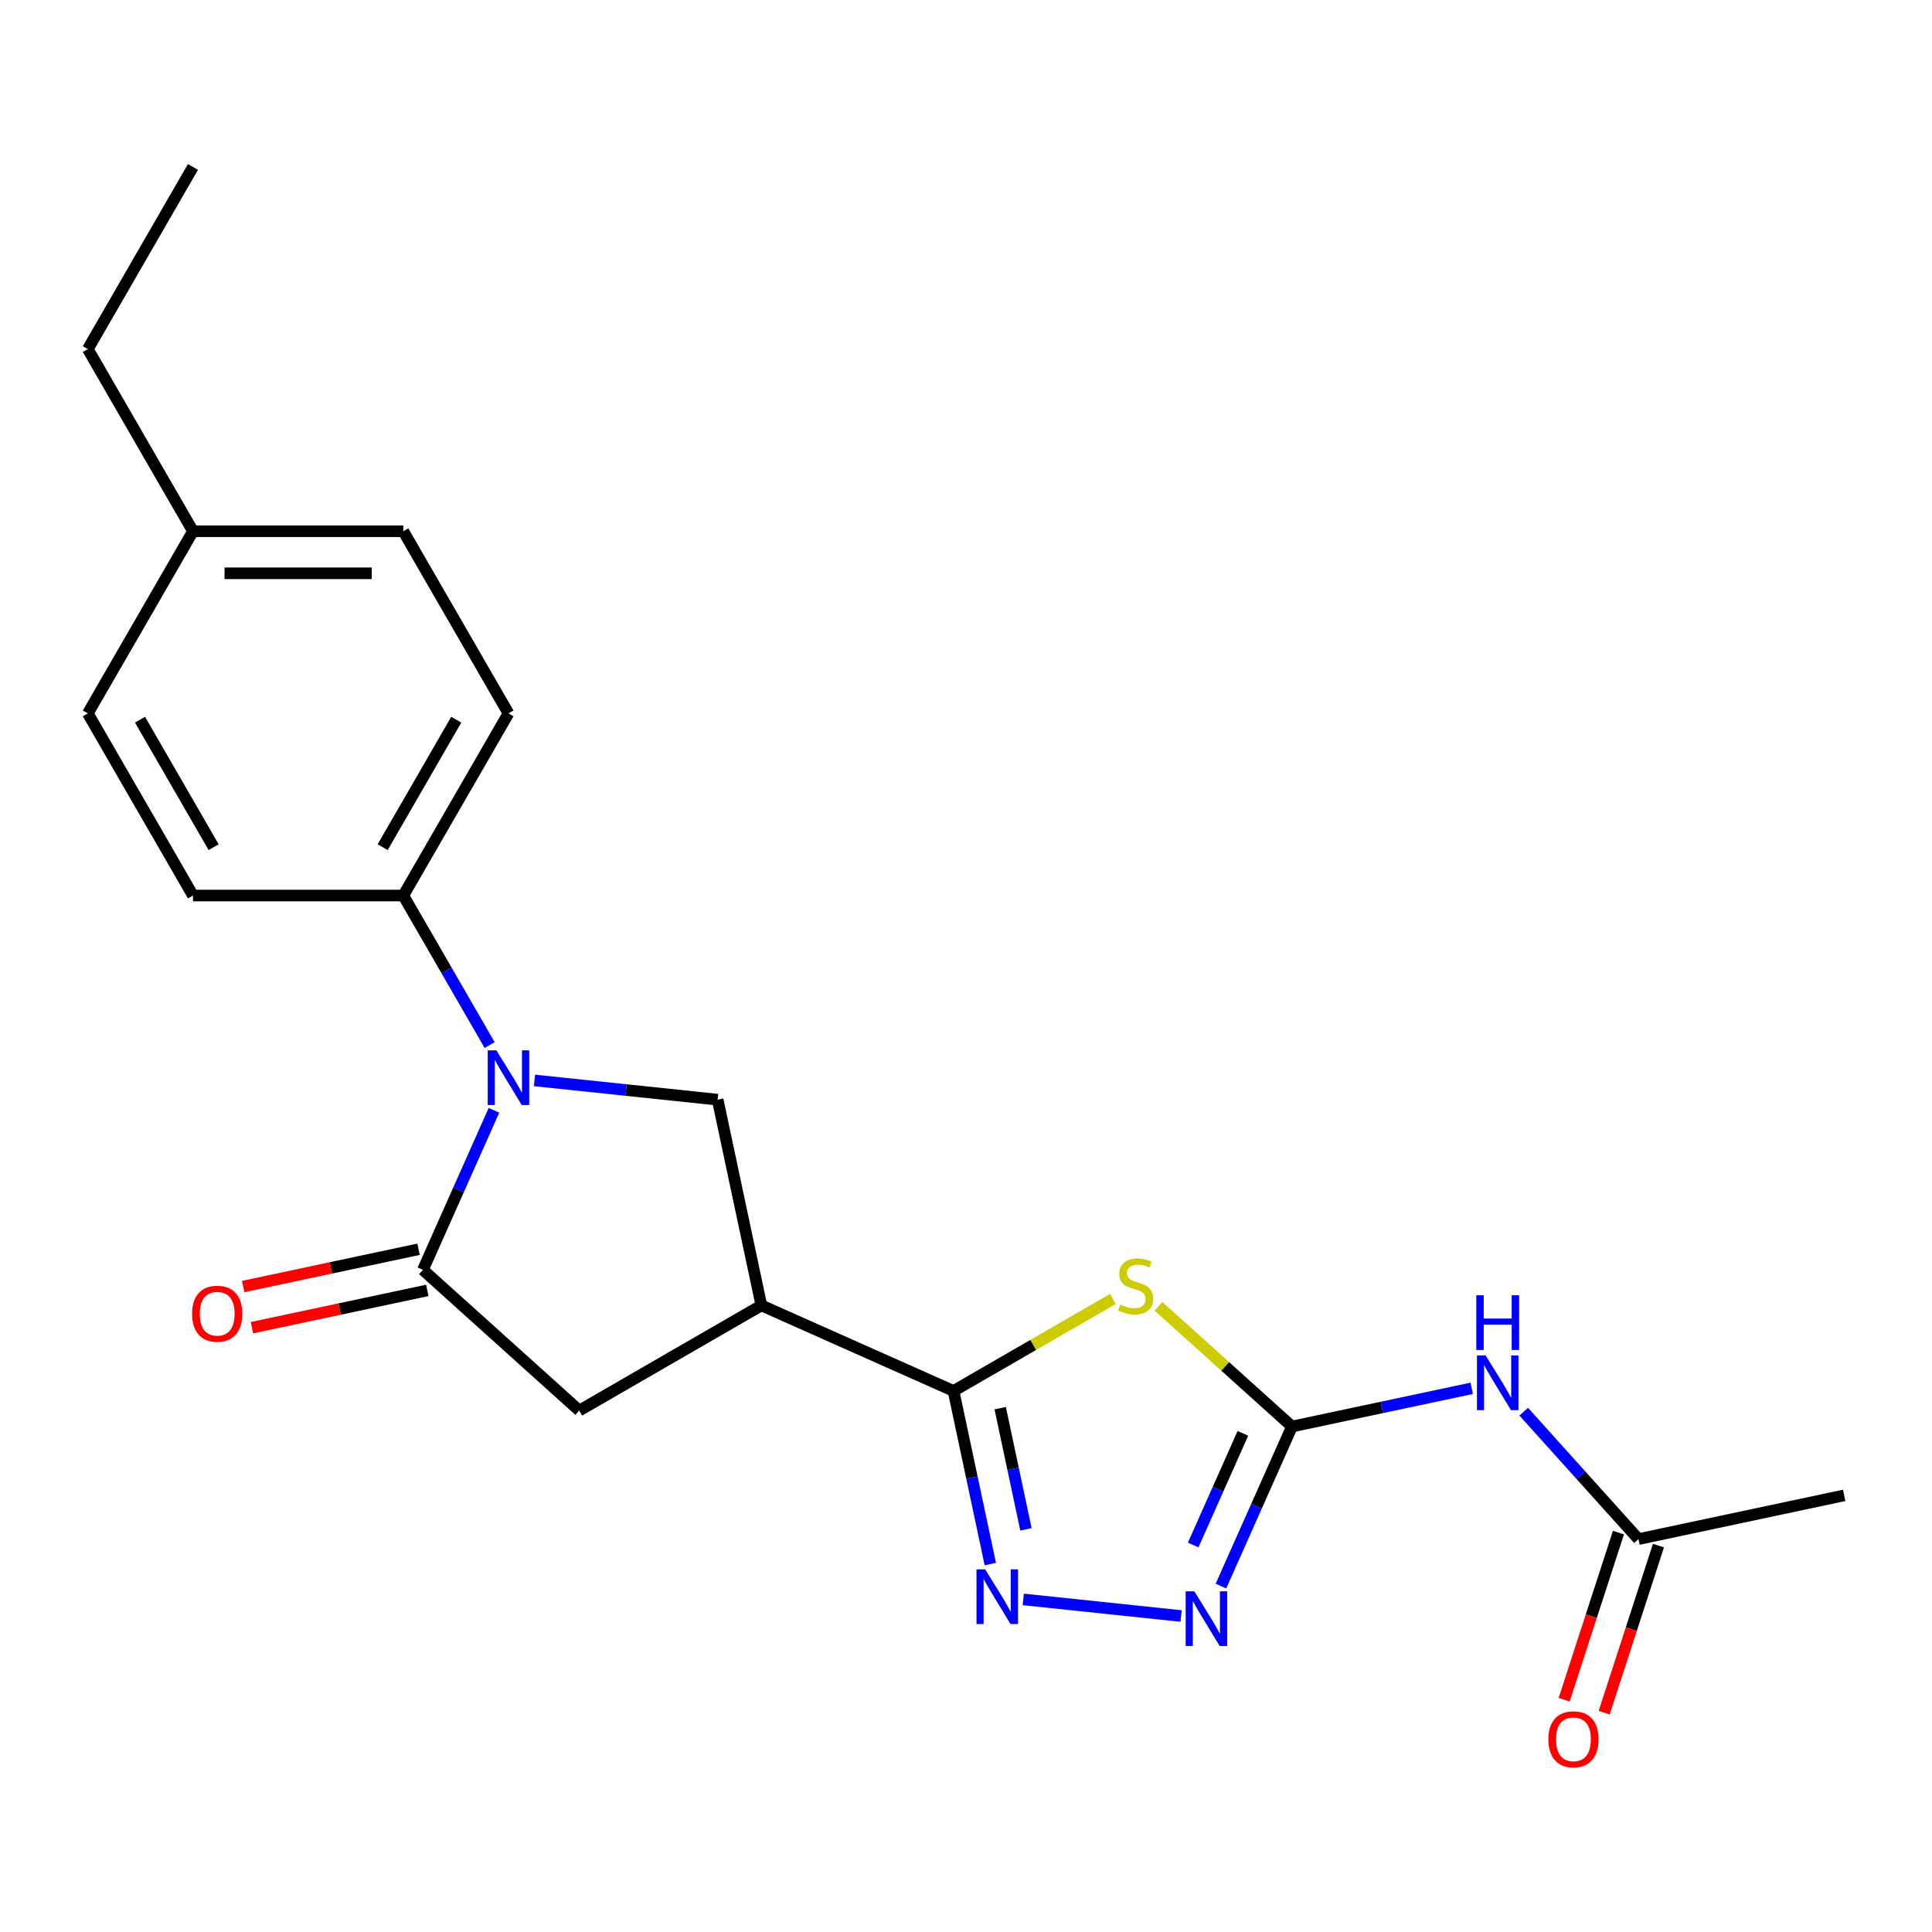 <?xml version='1.0' encoding='iso-8859-1'?>
<svg version='1.1' baseProfile='full'
              xmlns='http://www.w3.org/2000/svg'
                      xmlns:rdkit='http://www.rdkit.org/xml'
                      xmlns:xlink='http://www.w3.org/1999/xlink'
                  xml:space='preserve'
width='1000px' height='1000px' viewBox='0 0 1000 1000'>
<!-- END OF HEADER -->
<rect style='opacity:1.0;fill:#FFFFFF;stroke:none' width='1000' height='1000' x='0' y='0'> </rect>
<path class='bond-1' d='M 576.022,672.337 L 534.783,696.146' style='fill:none;fill-rule:evenodd;stroke:#CCCC00;stroke-width:6px;stroke-linecap:butt;stroke-linejoin:miter;stroke-opacity:1' />
<path class='bond-1' d='M 534.783,696.146 L 493.543,719.956' style='fill:none;fill-rule:evenodd;stroke:#000000;stroke-width:6px;stroke-linecap:butt;stroke-linejoin:miter;stroke-opacity:1' />
<path class='bond-2' d='M 599.625,676.149 L 634.176,707.259' style='fill:none;fill-rule:evenodd;stroke:#CCCC00;stroke-width:6px;stroke-linecap:butt;stroke-linejoin:miter;stroke-opacity:1' />
<path class='bond-2' d='M 634.176,707.259 L 668.727,738.368' style='fill:none;fill-rule:evenodd;stroke:#000000;stroke-width:6px;stroke-linecap:butt;stroke-linejoin:miter;stroke-opacity:1' />
<path class='bond-0' d='M 276.648,559.225 L 324.051,564.207' style='fill:none;fill-rule:evenodd;stroke:#0000FF;stroke-width:6px;stroke-linecap:butt;stroke-linejoin:miter;stroke-opacity:1' />
<path class='bond-0' d='M 324.051,564.207 L 371.455,569.189' style='fill:none;fill-rule:evenodd;stroke:#000000;stroke-width:6px;stroke-linecap:butt;stroke-linejoin:miter;stroke-opacity:1' />
<path class='bond-10' d='M 253.439,540.928 L 231.096,502.229' style='fill:none;fill-rule:evenodd;stroke:#0000FF;stroke-width:6px;stroke-linecap:butt;stroke-linejoin:miter;stroke-opacity:1' />
<path class='bond-10' d='M 231.096,502.229 L 208.753,463.529' style='fill:none;fill-rule:evenodd;stroke:#000000;stroke-width:6px;stroke-linecap:butt;stroke-linejoin:miter;stroke-opacity:1' />
<path class='bond-23' d='M 255.67,574.691 L 237.288,615.978' style='fill:none;fill-rule:evenodd;stroke:#0000FF;stroke-width:6px;stroke-linecap:butt;stroke-linejoin:miter;stroke-opacity:1' />
<path class='bond-23' d='M 237.288,615.978 L 218.906,657.264' style='fill:none;fill-rule:evenodd;stroke:#000000;stroke-width:6px;stroke-linecap:butt;stroke-linejoin:miter;stroke-opacity:1' />
<path class='bond-4' d='M 493.543,719.956 L 503.066,764.758' style='fill:none;fill-rule:evenodd;stroke:#000000;stroke-width:6px;stroke-linecap:butt;stroke-linejoin:miter;stroke-opacity:1' />
<path class='bond-4' d='M 503.066,764.758 L 512.589,809.561' style='fill:none;fill-rule:evenodd;stroke:#0000FF;stroke-width:6px;stroke-linecap:butt;stroke-linejoin:miter;stroke-opacity:1' />
<path class='bond-4' d='M 517.698,728.87 L 524.364,760.231' style='fill:none;fill-rule:evenodd;stroke:#000000;stroke-width:6px;stroke-linecap:butt;stroke-linejoin:miter;stroke-opacity:1' />
<path class='bond-4' d='M 524.364,760.231 L 531.03,791.593' style='fill:none;fill-rule:evenodd;stroke:#0000FF;stroke-width:6px;stroke-linecap:butt;stroke-linejoin:miter;stroke-opacity:1' />
<path class='bond-5' d='M 493.543,719.956 L 394.09,675.676' style='fill:none;fill-rule:evenodd;stroke:#000000;stroke-width:6px;stroke-linecap:butt;stroke-linejoin:miter;stroke-opacity:1' />
<path class='bond-6' d='M 668.727,738.368 L 650.345,779.654' style='fill:none;fill-rule:evenodd;stroke:#000000;stroke-width:6px;stroke-linecap:butt;stroke-linejoin:miter;stroke-opacity:1' />
<path class='bond-6' d='M 650.345,779.654 L 631.963,820.94' style='fill:none;fill-rule:evenodd;stroke:#0000FF;stroke-width:6px;stroke-linecap:butt;stroke-linejoin:miter;stroke-opacity:1' />
<path class='bond-6' d='M 643.321,741.898 L 630.454,770.798' style='fill:none;fill-rule:evenodd;stroke:#000000;stroke-width:6px;stroke-linecap:butt;stroke-linejoin:miter;stroke-opacity:1' />
<path class='bond-6' d='M 630.454,770.798 L 617.587,799.699' style='fill:none;fill-rule:evenodd;stroke:#0000FF;stroke-width:6px;stroke-linecap:butt;stroke-linejoin:miter;stroke-opacity:1' />
<path class='bond-8' d='M 668.727,738.368 L 715.239,728.482' style='fill:none;fill-rule:evenodd;stroke:#000000;stroke-width:6px;stroke-linecap:butt;stroke-linejoin:miter;stroke-opacity:1' />
<path class='bond-8' d='M 715.239,728.482 L 761.752,718.595' style='fill:none;fill-rule:evenodd;stroke:#0000FF;stroke-width:6px;stroke-linecap:butt;stroke-linejoin:miter;stroke-opacity:1' />
<path class='bond-3' d='M 218.906,657.264 L 299.809,730.109' style='fill:none;fill-rule:evenodd;stroke:#000000;stroke-width:6px;stroke-linecap:butt;stroke-linejoin:miter;stroke-opacity:1' />
<path class='bond-12' d='M 216.643,646.615 L 171.26,656.261' style='fill:none;fill-rule:evenodd;stroke:#000000;stroke-width:6px;stroke-linecap:butt;stroke-linejoin:miter;stroke-opacity:1' />
<path class='bond-12' d='M 171.26,656.261 L 125.878,665.908' style='fill:none;fill-rule:evenodd;stroke:#FF0000;stroke-width:6px;stroke-linecap:butt;stroke-linejoin:miter;stroke-opacity:1' />
<path class='bond-12' d='M 221.17,667.912 L 175.787,677.559' style='fill:none;fill-rule:evenodd;stroke:#000000;stroke-width:6px;stroke-linecap:butt;stroke-linejoin:miter;stroke-opacity:1' />
<path class='bond-12' d='M 175.787,677.559 L 130.405,687.205' style='fill:none;fill-rule:evenodd;stroke:#FF0000;stroke-width:6px;stroke-linecap:butt;stroke-linejoin:miter;stroke-opacity:1' />
<path class='bond-22' d='M 529.639,827.857 L 611.324,836.443' style='fill:none;fill-rule:evenodd;stroke:#0000FF;stroke-width:6px;stroke-linecap:butt;stroke-linejoin:miter;stroke-opacity:1' />
<path class='bond-7' d='M 394.09,675.676 L 371.455,569.189' style='fill:none;fill-rule:evenodd;stroke:#000000;stroke-width:6px;stroke-linecap:butt;stroke-linejoin:miter;stroke-opacity:1' />
<path class='bond-9' d='M 394.09,675.676 L 299.809,730.109' style='fill:none;fill-rule:evenodd;stroke:#000000;stroke-width:6px;stroke-linecap:butt;stroke-linejoin:miter;stroke-opacity:1' />
<path class='bond-11' d='M 788.675,730.684 L 818.367,763.661' style='fill:none;fill-rule:evenodd;stroke:#0000FF;stroke-width:6px;stroke-linecap:butt;stroke-linejoin:miter;stroke-opacity:1' />
<path class='bond-11' d='M 818.367,763.661 L 848.059,796.637' style='fill:none;fill-rule:evenodd;stroke:#000000;stroke-width:6px;stroke-linecap:butt;stroke-linejoin:miter;stroke-opacity:1' />
<path class='bond-14' d='M 208.753,463.529 L 263.186,369.249' style='fill:none;fill-rule:evenodd;stroke:#000000;stroke-width:6px;stroke-linecap:butt;stroke-linejoin:miter;stroke-opacity:1' />
<path class='bond-14' d='M 198.062,438.501 L 236.165,372.504' style='fill:none;fill-rule:evenodd;stroke:#000000;stroke-width:6px;stroke-linecap:butt;stroke-linejoin:miter;stroke-opacity:1' />
<path class='bond-15' d='M 208.753,463.529 L 99.887,463.529' style='fill:none;fill-rule:evenodd;stroke:#000000;stroke-width:6px;stroke-linecap:butt;stroke-linejoin:miter;stroke-opacity:1' />
<path class='bond-13' d='M 837.705,793.273 L 823.653,836.52' style='fill:none;fill-rule:evenodd;stroke:#000000;stroke-width:6px;stroke-linecap:butt;stroke-linejoin:miter;stroke-opacity:1' />
<path class='bond-13' d='M 823.653,836.52 L 809.601,879.768' style='fill:none;fill-rule:evenodd;stroke:#FF0000;stroke-width:6px;stroke-linecap:butt;stroke-linejoin:miter;stroke-opacity:1' />
<path class='bond-13' d='M 858.413,800.001 L 844.36,843.249' style='fill:none;fill-rule:evenodd;stroke:#000000;stroke-width:6px;stroke-linecap:butt;stroke-linejoin:miter;stroke-opacity:1' />
<path class='bond-13' d='M 844.36,843.249 L 830.308,886.497' style='fill:none;fill-rule:evenodd;stroke:#FF0000;stroke-width:6px;stroke-linecap:butt;stroke-linejoin:miter;stroke-opacity:1' />
<path class='bond-19' d='M 848.059,796.637 L 954.545,774.002' style='fill:none;fill-rule:evenodd;stroke:#000000;stroke-width:6px;stroke-linecap:butt;stroke-linejoin:miter;stroke-opacity:1' />
<path class='bond-16' d='M 263.186,369.249 L 208.753,274.969' style='fill:none;fill-rule:evenodd;stroke:#000000;stroke-width:6px;stroke-linecap:butt;stroke-linejoin:miter;stroke-opacity:1' />
<path class='bond-17' d='M 99.887,463.529 L 45.455,369.249' style='fill:none;fill-rule:evenodd;stroke:#000000;stroke-width:6px;stroke-linecap:butt;stroke-linejoin:miter;stroke-opacity:1' />
<path class='bond-17' d='M 110.579,438.501 L 72.476,372.504' style='fill:none;fill-rule:evenodd;stroke:#000000;stroke-width:6px;stroke-linecap:butt;stroke-linejoin:miter;stroke-opacity:1' />
<path class='bond-24' d='M 208.753,274.969 L 99.887,274.969' style='fill:none;fill-rule:evenodd;stroke:#000000;stroke-width:6px;stroke-linecap:butt;stroke-linejoin:miter;stroke-opacity:1' />
<path class='bond-24' d='M 192.423,296.742 L 116.217,296.742' style='fill:none;fill-rule:evenodd;stroke:#000000;stroke-width:6px;stroke-linecap:butt;stroke-linejoin:miter;stroke-opacity:1' />
<path class='bond-18' d='M 45.455,369.249 L 99.887,274.969' style='fill:none;fill-rule:evenodd;stroke:#000000;stroke-width:6px;stroke-linecap:butt;stroke-linejoin:miter;stroke-opacity:1' />
<path class='bond-20' d='M 99.887,274.969 L 45.455,180.688' style='fill:none;fill-rule:evenodd;stroke:#000000;stroke-width:6px;stroke-linecap:butt;stroke-linejoin:miter;stroke-opacity:1' />
<path class='bond-21' d='M 45.455,180.688 L 99.887,86.408' style='fill:none;fill-rule:evenodd;stroke:#000000;stroke-width:6px;stroke-linecap:butt;stroke-linejoin:miter;stroke-opacity:1' />
<path  class='atom-0' d='M 579.824 675.243
Q 580.144 675.363, 581.464 675.923
Q 582.784 676.483, 584.224 676.843
Q 585.704 677.163, 587.144 677.163
Q 589.824 677.163, 591.384 675.883
Q 592.944 674.563, 592.944 672.283
Q 592.944 670.723, 592.144 669.763
Q 591.384 668.803, 590.184 668.283
Q 588.984 667.763, 586.984 667.163
Q 584.464 666.403, 582.944 665.683
Q 581.464 664.963, 580.384 663.443
Q 579.344 661.923, 579.344 659.363
Q 579.344 655.803, 581.744 653.603
Q 584.184 651.403, 588.984 651.403
Q 592.264 651.403, 595.984 652.963
L 595.064 656.043
Q 591.664 654.643, 589.104 654.643
Q 586.344 654.643, 584.824 655.803
Q 583.304 656.923, 583.344 658.883
Q 583.344 660.403, 584.104 661.323
Q 584.904 662.243, 586.024 662.763
Q 587.184 663.283, 589.104 663.883
Q 591.664 664.683, 593.184 665.483
Q 594.704 666.283, 595.784 667.923
Q 596.904 669.523, 596.904 672.283
Q 596.904 676.203, 594.264 678.323
Q 591.664 680.403, 587.304 680.403
Q 584.784 680.403, 582.864 679.843
Q 580.984 679.323, 578.744 678.403
L 579.824 675.243
' fill='#CCCC00'/>
<path  class='atom-1' d='M 256.926 543.65
L 266.206 558.65
Q 267.126 560.13, 268.606 562.81
Q 270.086 565.49, 270.166 565.65
L 270.166 543.65
L 273.926 543.65
L 273.926 571.97
L 270.046 571.97
L 260.086 555.57
Q 258.926 553.65, 257.686 551.45
Q 256.486 549.25, 256.126 548.57
L 256.126 571.97
L 252.446 571.97
L 252.446 543.65
L 256.926 543.65
' fill='#0000FF'/>
<path  class='atom-5' d='M 509.918 812.282
L 519.198 827.282
Q 520.118 828.762, 521.598 831.442
Q 523.078 834.122, 523.158 834.282
L 523.158 812.282
L 526.918 812.282
L 526.918 840.602
L 523.038 840.602
L 513.078 824.202
Q 511.918 822.282, 510.678 820.082
Q 509.478 817.882, 509.118 817.202
L 509.118 840.602
L 505.438 840.602
L 505.438 812.282
L 509.918 812.282
' fill='#0000FF'/>
<path  class='atom-7' d='M 618.187 823.662
L 627.467 838.662
Q 628.387 840.142, 629.867 842.822
Q 631.347 845.502, 631.427 845.662
L 631.427 823.662
L 635.187 823.662
L 635.187 851.982
L 631.307 851.982
L 621.347 835.582
Q 620.187 833.662, 618.947 831.462
Q 617.747 829.262, 617.387 828.582
L 617.387 851.982
L 613.707 851.982
L 613.707 823.662
L 618.187 823.662
' fill='#0000FF'/>
<path  class='atom-9' d='M 768.953 701.574
L 778.233 716.574
Q 779.153 718.054, 780.633 720.734
Q 782.113 723.414, 782.193 723.574
L 782.193 701.574
L 785.953 701.574
L 785.953 729.894
L 782.073 729.894
L 772.113 713.494
Q 770.953 711.574, 769.713 709.374
Q 768.513 707.174, 768.153 706.494
L 768.153 729.894
L 764.473 729.894
L 764.473 701.574
L 768.953 701.574
' fill='#0000FF'/>
<path  class='atom-9' d='M 764.133 670.422
L 767.973 670.422
L 767.973 682.462
L 782.453 682.462
L 782.453 670.422
L 786.293 670.422
L 786.293 698.742
L 782.453 698.742
L 782.453 685.662
L 767.973 685.662
L 767.973 698.742
L 764.133 698.742
L 764.133 670.422
' fill='#0000FF'/>
<path  class='atom-13' d='M 99.419 679.978
Q 99.419 673.178, 102.78 669.378
Q 106.14 665.578, 112.42 665.578
Q 118.7 665.578, 122.06 669.378
Q 125.42 673.178, 125.42 679.978
Q 125.42 686.858, 122.02 690.778
Q 118.62 694.658, 112.42 694.658
Q 106.18 694.658, 102.78 690.778
Q 99.419 686.898, 99.419 679.978
M 112.42 691.458
Q 116.74 691.458, 119.06 688.578
Q 121.42 685.658, 121.42 679.978
Q 121.42 674.418, 119.06 671.618
Q 116.74 668.778, 112.42 668.778
Q 108.1 668.778, 105.74 671.578
Q 103.42 674.378, 103.42 679.978
Q 103.42 685.698, 105.74 688.578
Q 108.1 691.458, 112.42 691.458
' fill='#FF0000'/>
<path  class='atom-14' d='M 801.417 900.254
Q 801.417 893.454, 804.777 889.654
Q 808.137 885.854, 814.417 885.854
Q 820.697 885.854, 824.057 889.654
Q 827.417 893.454, 827.417 900.254
Q 827.417 907.134, 824.017 911.054
Q 820.617 914.934, 814.417 914.934
Q 808.177 914.934, 804.777 911.054
Q 801.417 907.174, 801.417 900.254
M 814.417 911.734
Q 818.737 911.734, 821.057 908.854
Q 823.417 905.934, 823.417 900.254
Q 823.417 894.694, 821.057 891.894
Q 818.737 889.054, 814.417 889.054
Q 810.097 889.054, 807.737 891.854
Q 805.417 894.654, 805.417 900.254
Q 805.417 905.974, 807.737 908.854
Q 810.097 911.734, 814.417 911.734
' fill='#FF0000'/>
</svg>
